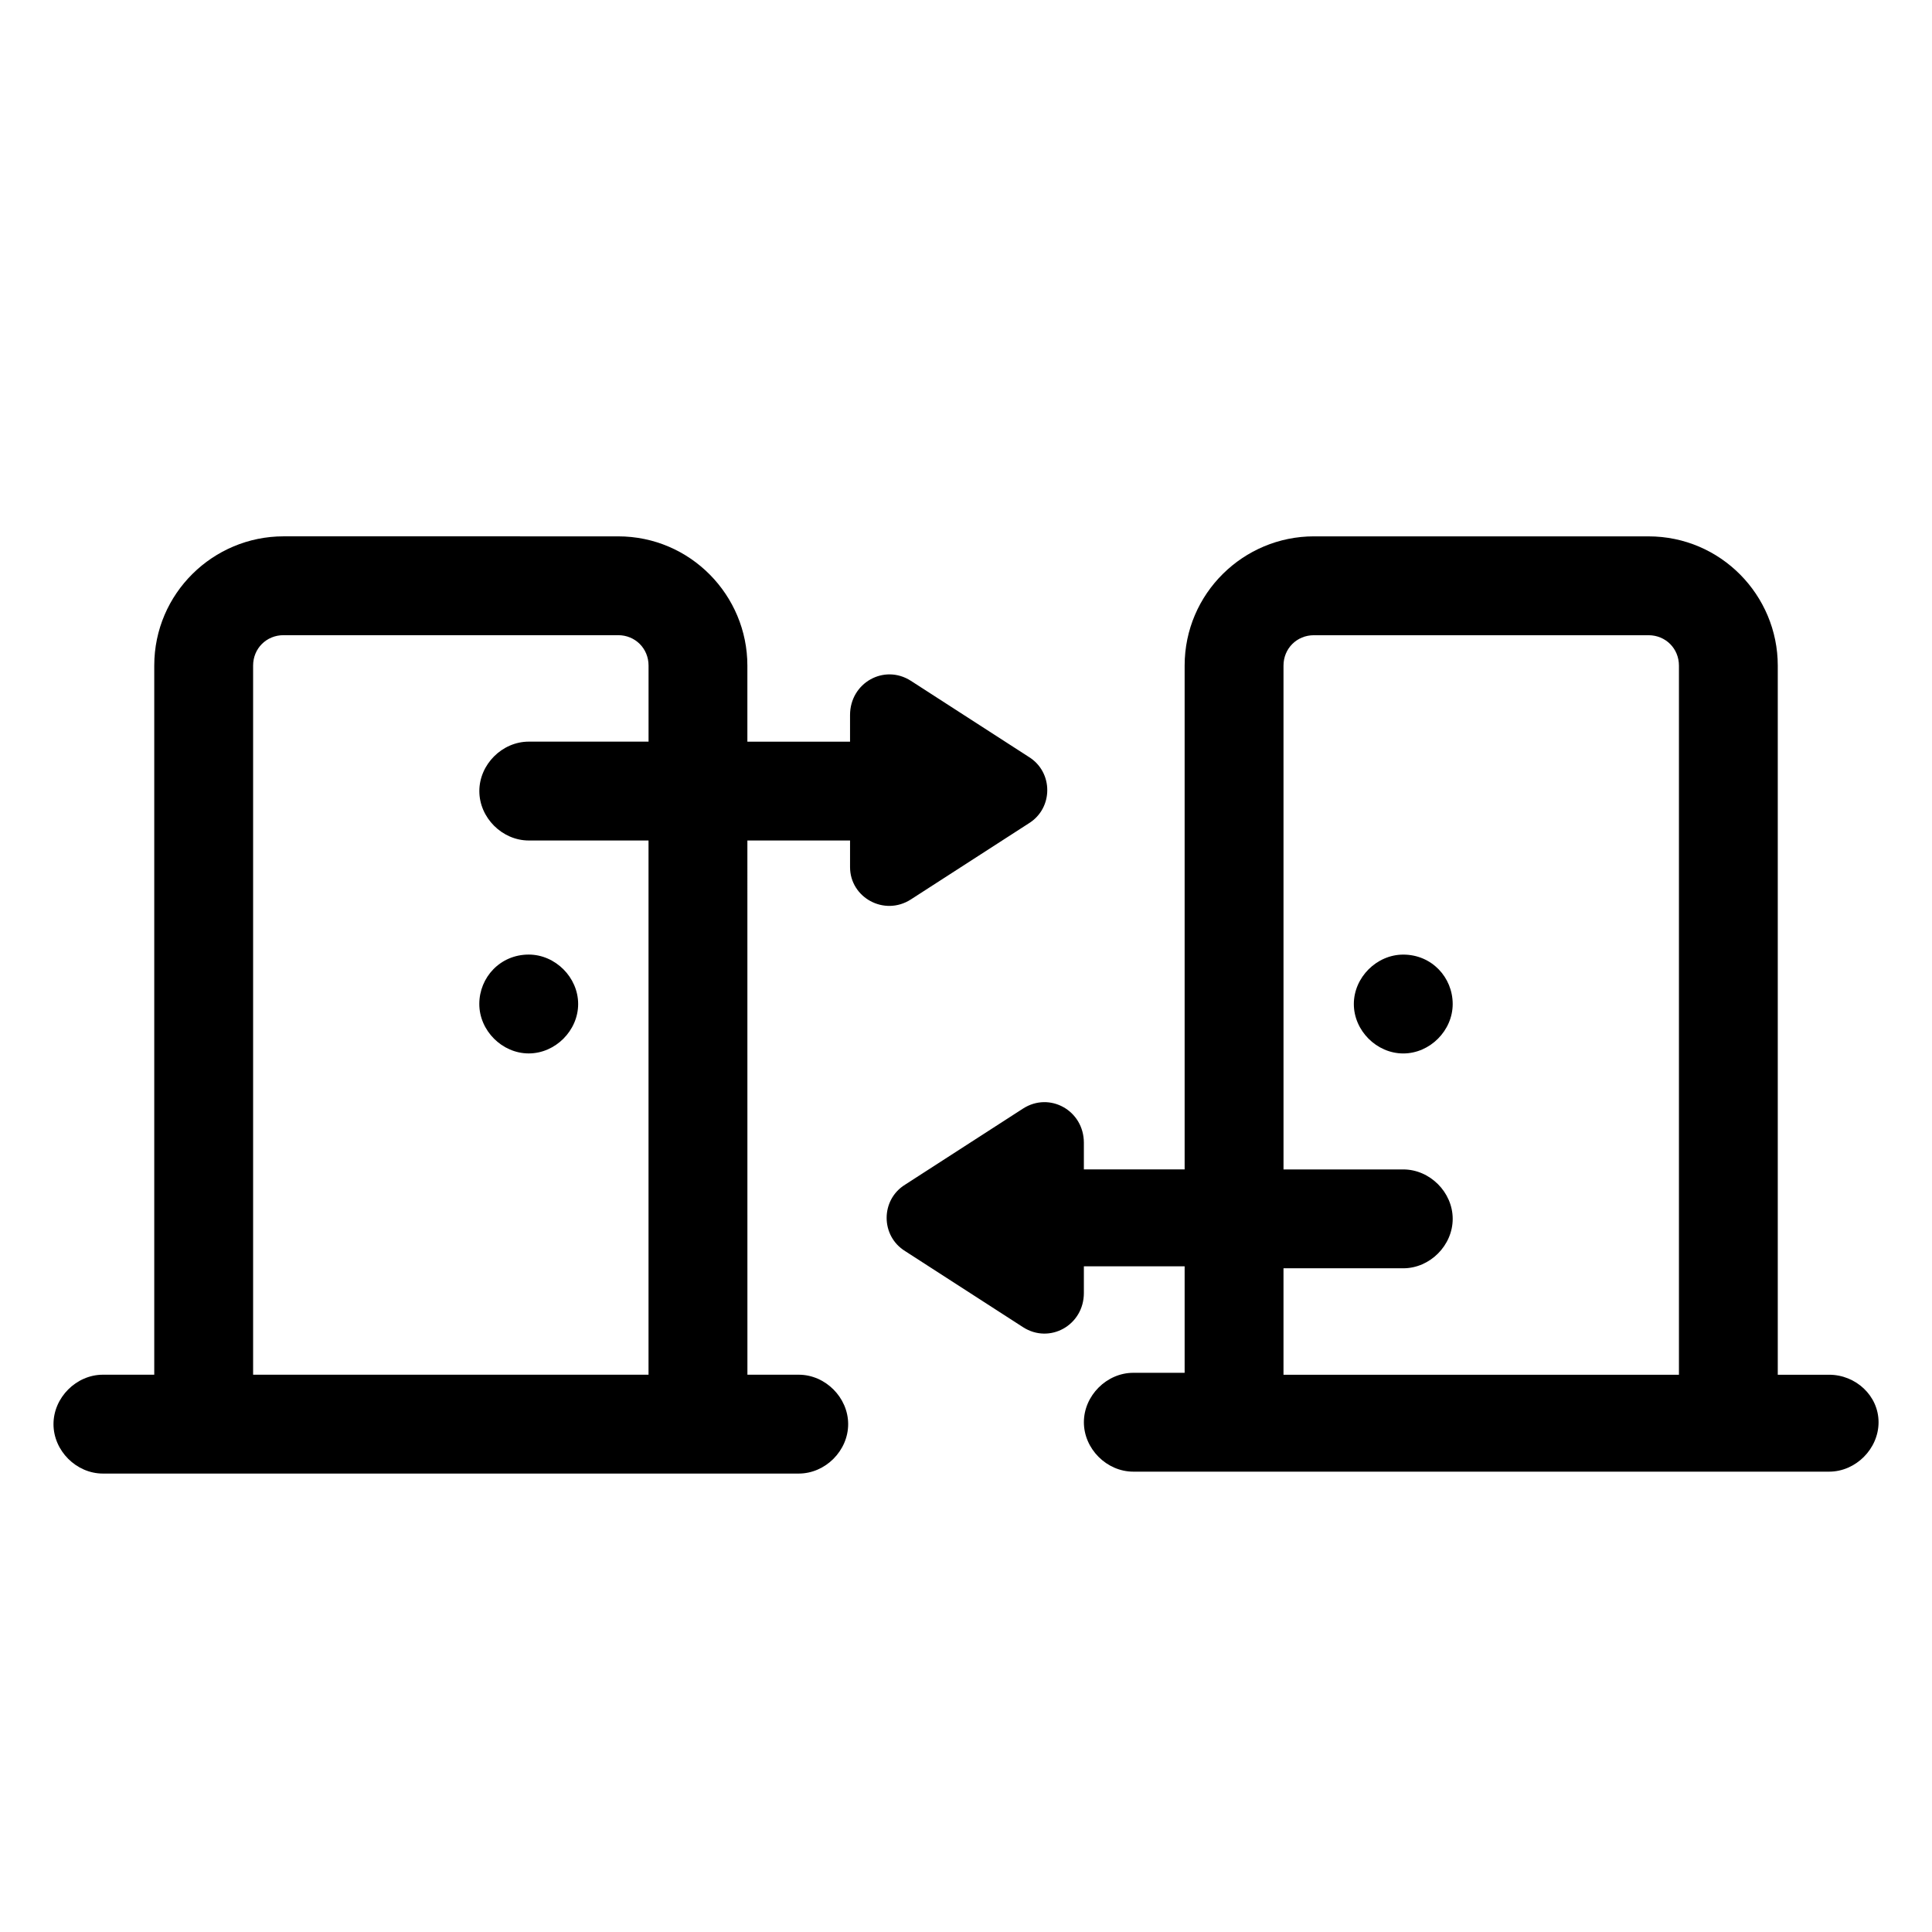 <?xml version="1.0" encoding="UTF-8"?>
<!-- Uploaded to: ICON Repo, www.iconrepo.com, Generator: ICON Repo Mixer Tools -->
<svg fill="#000000" width="800px" height="800px" version="1.1" viewBox="144 144 512 512" xmlns="http://www.w3.org/2000/svg">
 <g>
  <path d="m271.02 410.07c0 7.055 6.047 13.098 13.098 13.098 7.055 0 13.098-6.047 13.098-13.098 0-7.055-6.047-13.098-13.098-13.098-7.555 0-13.098 6.043-13.098 13.098z"/>
  <path d="m628.73 508.32h-13.602v-187.92c0-18.641-15.113-34.258-34.258-34.258l-88.672-0.004c-18.641 0-34.258 15.113-34.258 34.258v133.51h-26.703v-7.055c0-8.566-9.07-13.602-16.121-9.07l-31.234 20.152c-6.551 4.031-6.551 13.602 0 17.633l31.234 20.152c7.055 4.535 16.121-0.504 16.121-9.07v-7.055h26.703v28.215h-13.602c-7.055 0-13.098 6.047-13.098 13.098 0 7.055 6.047 13.098 13.098 13.098h184.4c7.055 0 13.098-6.047 13.098-13.098-0.004-7.043-6.051-12.586-13.105-12.586zm-144.59 0v-28.215l31.742 0.004c7.055 0 13.098-6.047 13.098-13.098 0-7.055-6.047-13.098-13.098-13.098h-31.738l-0.004-133.51c0-4.535 3.527-8.062 8.062-8.062h88.672c4.535 0 8.062 3.527 8.062 8.062v187.92z"/>
  <path d="m515.88 396.98c-7.055 0-13.098 6.047-13.098 13.098 0 7.055 6.047 13.098 13.098 13.098 7.055 0 13.098-6.047 13.098-13.098 0-7.055-5.539-13.098-13.098-13.098z"/>
  <path d="m385.39 382.36 31.234-20.152c6.551-4.031 6.551-13.602 0-17.633l-31.234-20.152c-7.055-4.535-16.121 0.504-16.121 9.07v7.055h-27.207v-20.152c0-18.641-15.113-34.258-34.258-34.258l-88.668-0.004c-18.641 0-34.258 15.113-34.258 34.258v187.92h-13.605c-7.055 0-13.098 6.047-13.098 13.098 0 7.055 6.047 13.098 13.098 13.098h184.4c7.055 0 13.098-6.047 13.098-13.098 0-7.055-6.047-13.098-13.098-13.098h-13.602l-0.008-141.57h27.207v7.055c0 8.062 9.07 13.098 16.121 8.562zm-69.523 125.95h-104.79v-187.92c0-4.535 3.527-8.062 8.062-8.062h88.672c4.535 0 8.062 3.527 8.062 8.062v20.152h-31.746c-7.055 0-13.098 6.047-13.098 13.098 0 7.055 6.047 13.098 13.098 13.098h31.738z"/>
 </g>
</svg>